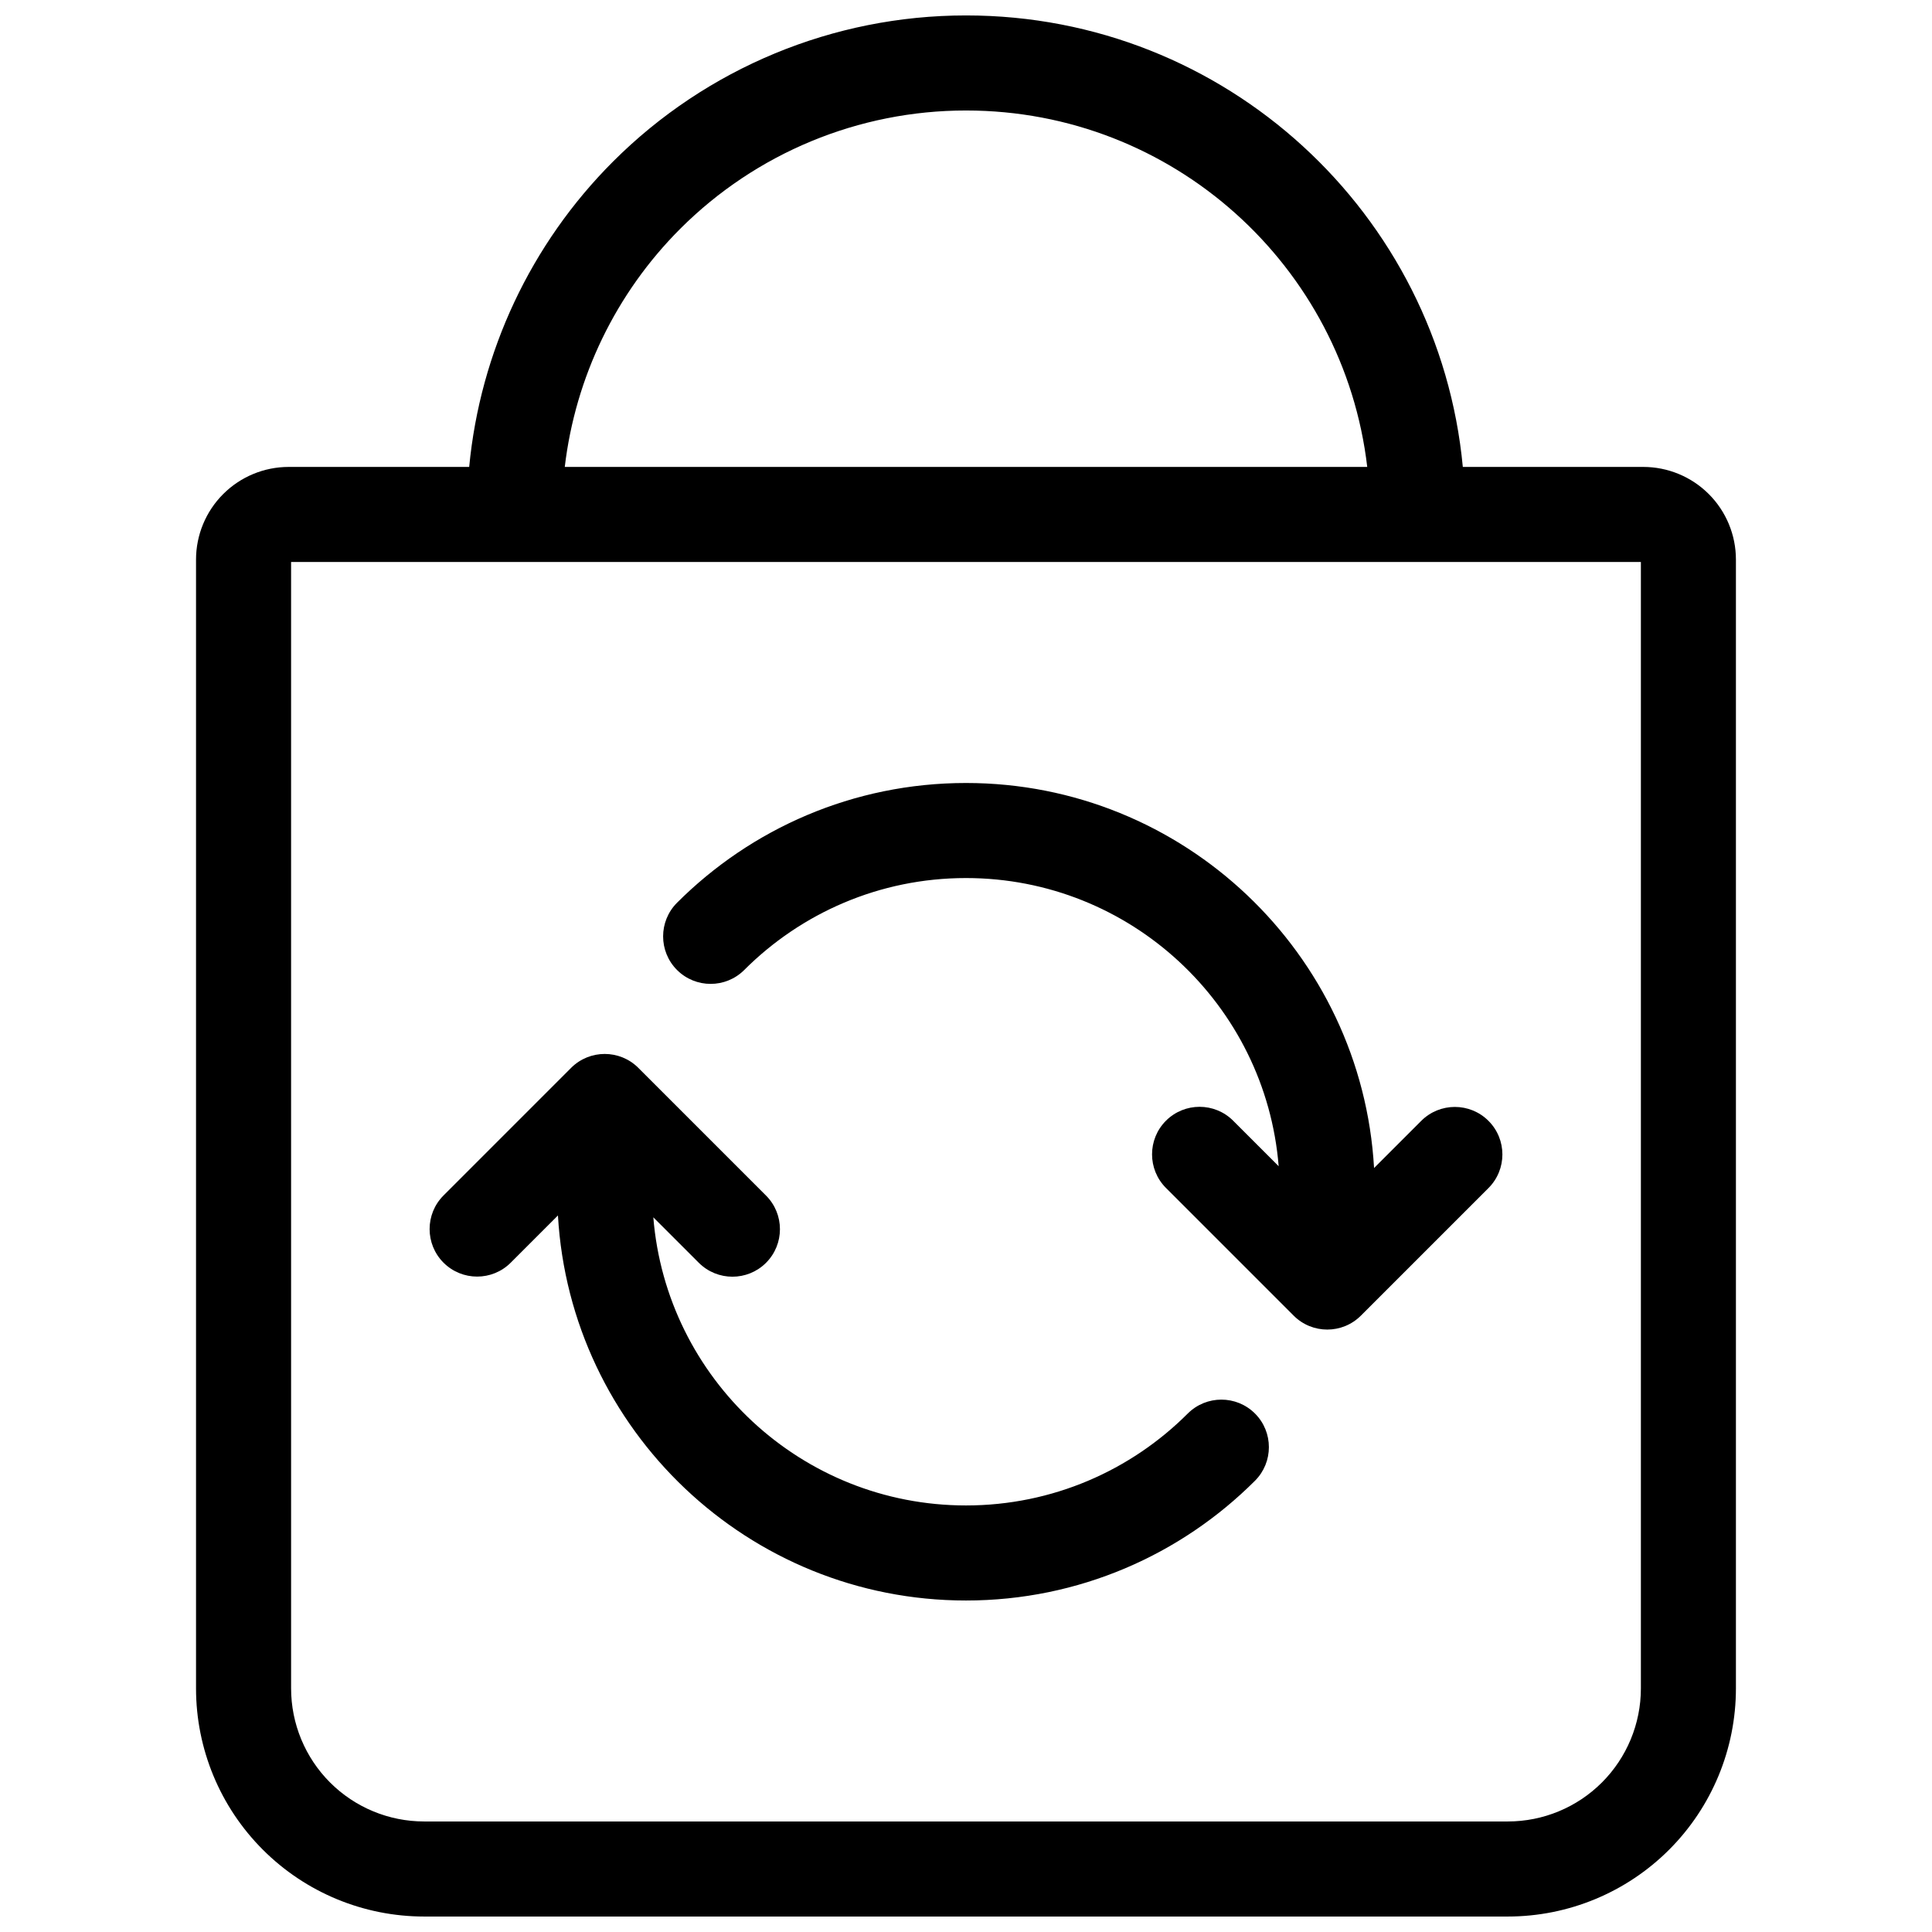 <?xml version="1.0" encoding="UTF-8"?>
<!-- Uploaded to: ICON Repo, www.svgrepo.com, Generator: ICON Repo Mixer Tools -->
<svg width="800px" height="800px" version="1.1" viewBox="144 144 512 512" xmlns="http://www.w3.org/2000/svg">
 <defs>
  <clipPath id="a">
   <path d="m195 148.09h410v503.81h-410z"/>
  </clipPath>
 </defs>
 <g clip-path="url(#a)">
  <path d="m268.34 267.74h-47.828c-6.516 0-12.762 2.59-17.367 7.195-4.609 4.606-7.195 10.852-7.195 17.367v299.14c0 16.035 6.371 31.414 17.711 42.75 11.336 11.34 26.711 17.707 42.75 17.707h287.17c16.039 0 31.414-6.367 42.754-17.707 11.336-11.336 17.703-26.715 17.703-42.75v-299.14c0-6.516-2.582-12.762-7.188-17.367-4.609-4.606-10.855-7.195-17.371-7.195h-47.816c-6.328-67.125-62.84-119.65-131.62-119.65h-0.094c-35.066 0-68.691 13.93-93.484 38.723-21.816 21.816-35.223 50.477-38.125 80.926zm-47.199 25.191h357.71v298.51c0 9.352-3.715 18.324-10.328 24.938-6.617 6.617-15.586 10.328-24.941 10.328h-287.17c-9.359 0-18.324-3.711-24.941-10.328-6.613-6.613-10.328-15.586-10.328-24.938zm285.19-25.191c-6.211-53.18-51.43-94.457-106.29-94.457h-0.094c-28.387 0-55.602 11.273-75.672 31.34-17.086 17.09-27.797 39.359-30.605 63.117z" fill-rule="evenodd"/>
 </g>
 <path d="m291.86 466.11c3.262 56.863 50.469 102.04 108.14 102.04 29.891 0 56.973-12.133 76.586-31.738 4.91-4.914 4.91-12.898 0-17.812-4.918-4.914-12.898-4.914-17.816 0-15.047 15.051-35.832 24.359-58.77 24.359-43.605 0-79.414-33.645-82.863-76.359l12.059 12.055c4.918 4.91 12.898 4.91 17.812 0 4.914-4.918 4.914-12.898 0-17.816l-33.844-33.844c-4.918-4.918-12.895-4.918-17.816 0l-33.809 33.816c-4.918 4.914-4.918 12.895 0 17.812 4.918 4.914 12.898 4.914 17.809 0z" fill-rule="evenodd"/>
 <path d="m482.86 453.06-12.055-12.055c-4.918-4.918-12.898-4.918-17.816 0-4.91 4.91-4.91 12.898 0 17.809l33.848 33.848c4.918 4.918 12.891 4.918 17.809 0l33.816-33.816c4.918-4.914 4.918-12.898 0-17.809-4.918-4.918-12.898-4.918-17.816 0l-12.504 12.504c-3.258-56.867-50.465-102.04-108.14-102.04-29.891 0-56.977 12.133-76.586 31.742-4.91 4.918-4.91 12.898 0 17.812 4.918 4.914 12.898 4.914 17.816 0 15.047-15.047 35.828-24.363 58.77-24.363 43.605 0 79.414 33.645 82.859 76.367z" fill-rule="evenodd"/>
</svg>